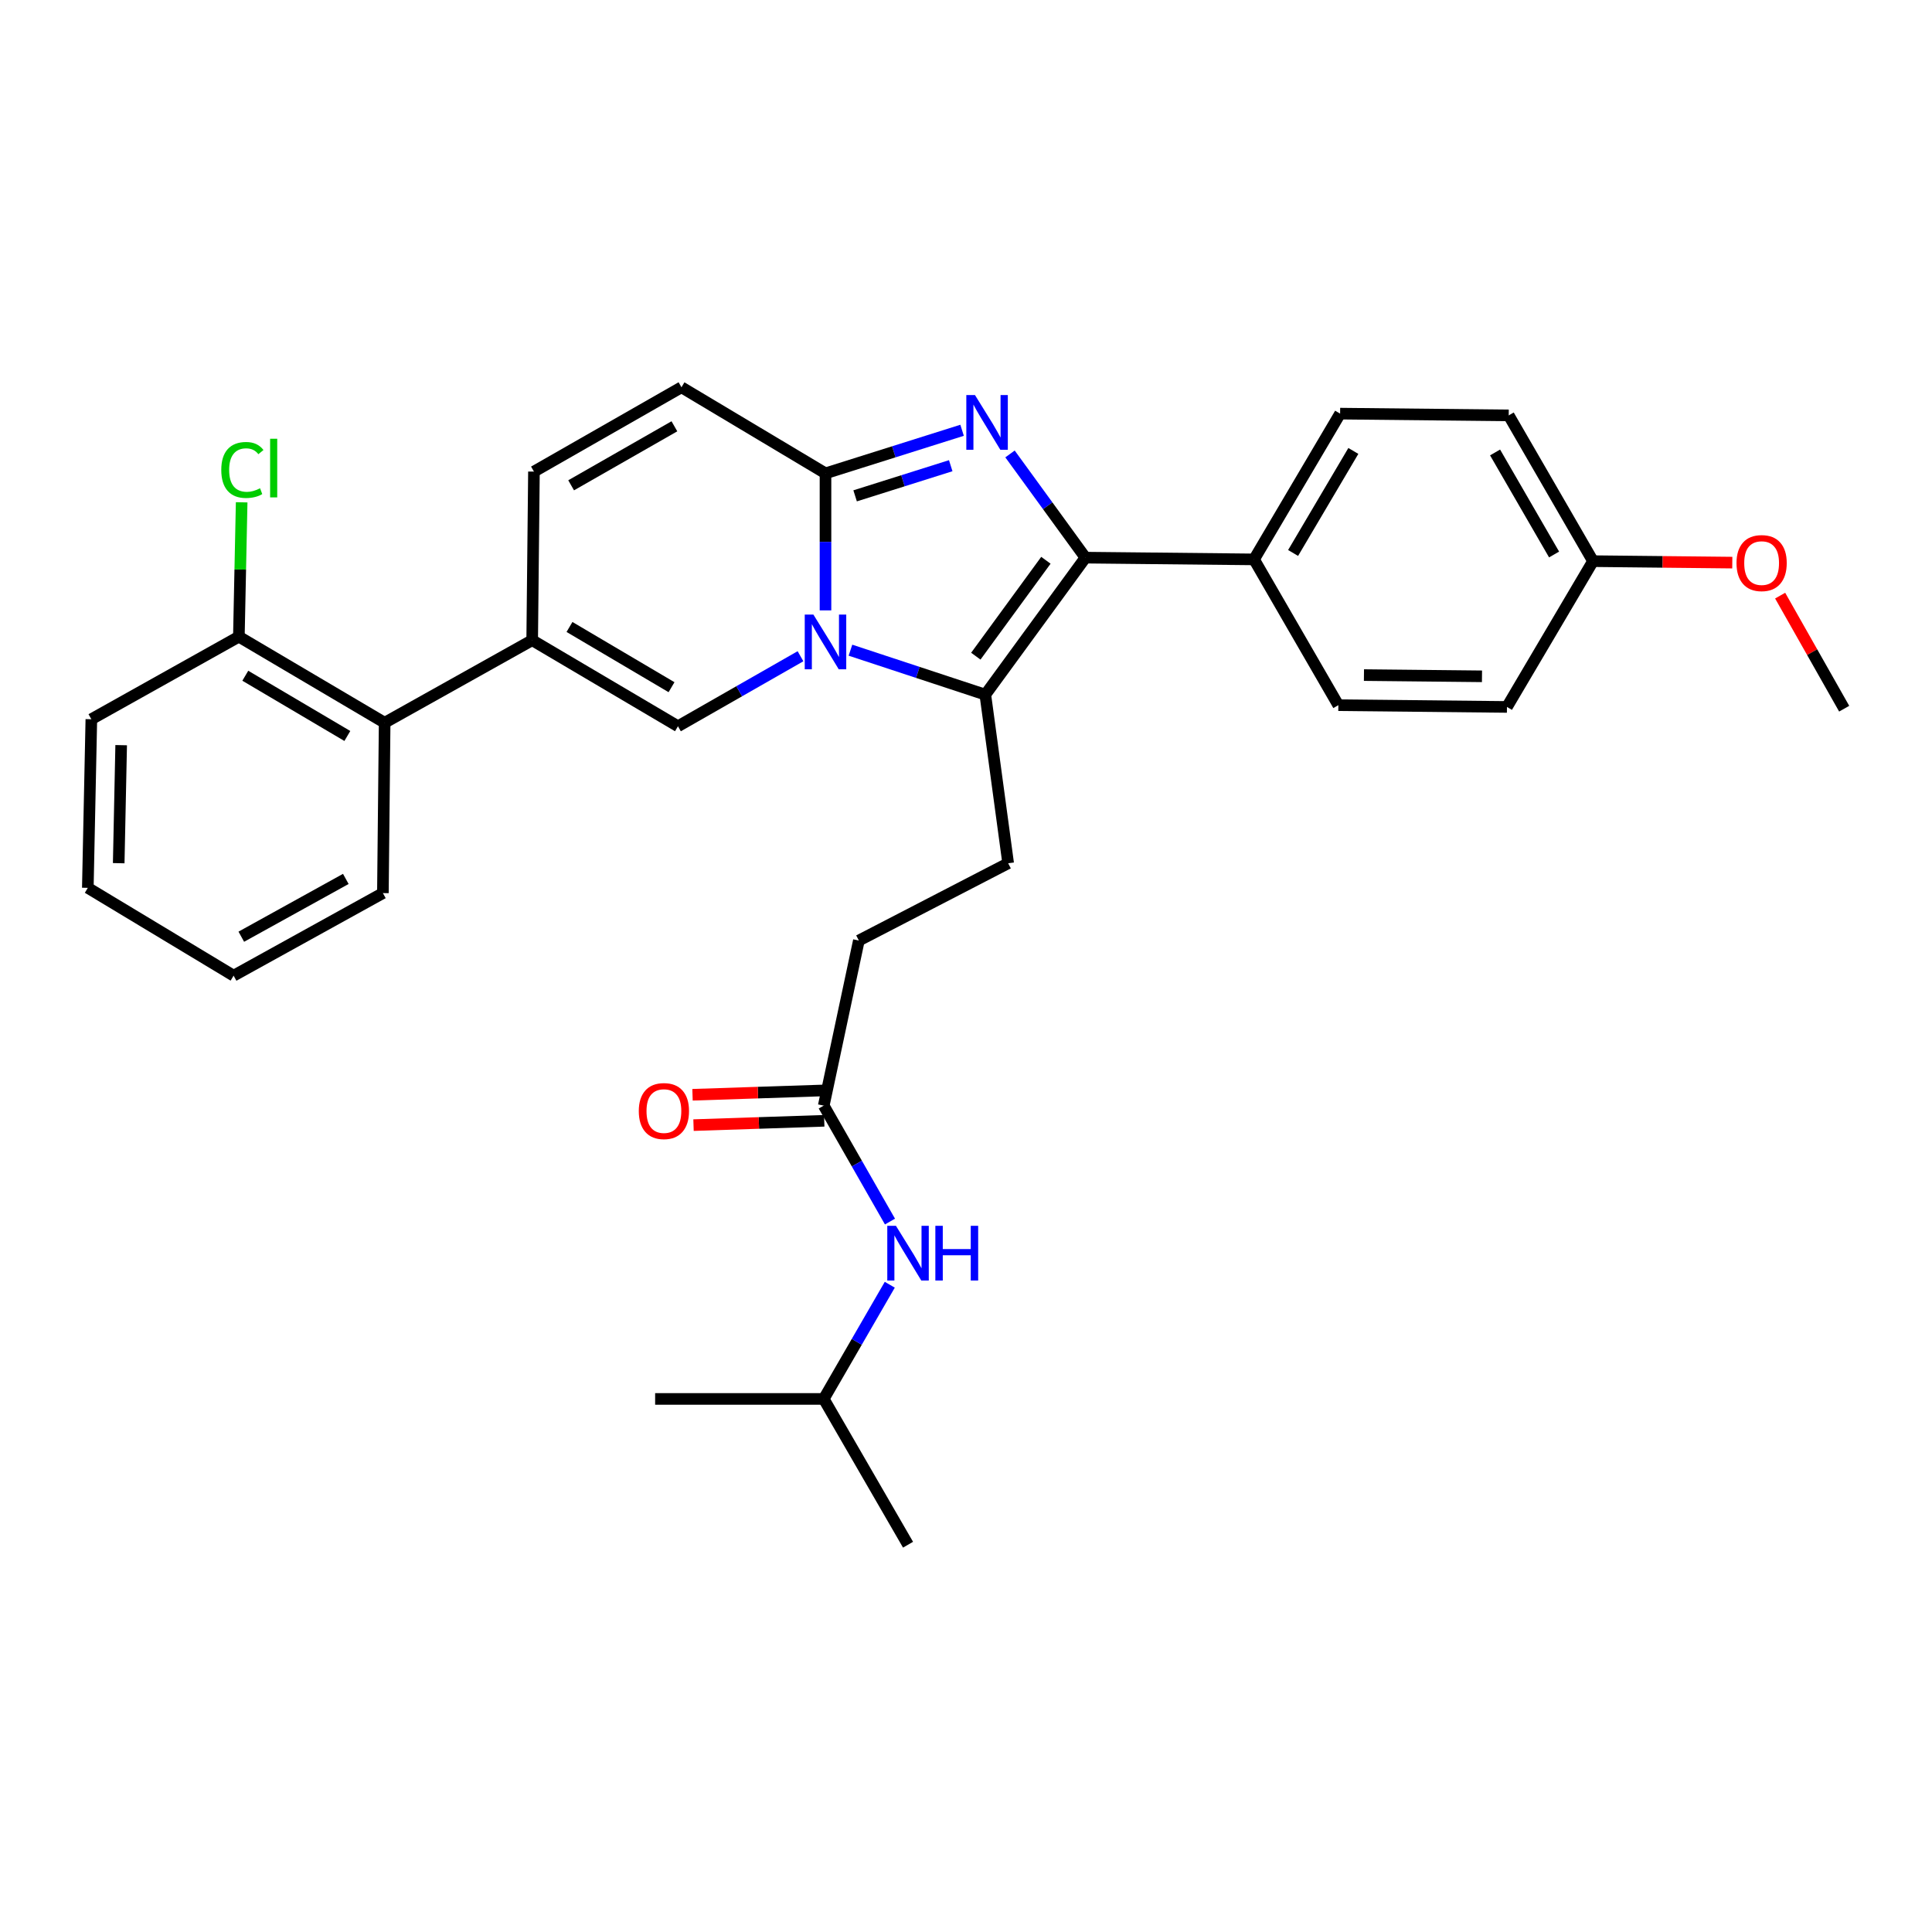 <?xml version='1.0' encoding='iso-8859-1'?>
<svg version='1.1' baseProfile='full'
              xmlns='http://www.w3.org/2000/svg'
                      xmlns:rdkit='http://www.rdkit.org/xml'
                      xmlns:xlink='http://www.w3.org/1999/xlink'
                  xml:space='preserve'
width='1000px' height='1000px' viewBox='0 0 1000 1000'>
<!-- END OF HEADER -->
<rect style='opacity:1.0;fill:#FFFFFF;stroke:none' width='1000' height='1000' x='0' y='0'> </rect>
<path class='bond-0' d='M 352.725,200.456 L 276.368,244.097' style='fill:none;fill-rule:evenodd;stroke:#000000;stroke-width:6px;stroke-linecap:butt;stroke-linejoin:miter;stroke-opacity:1' />
<path class='bond-0' d='M 349.071,220.648 L 295.621,251.196' style='fill:none;fill-rule:evenodd;stroke:#000000;stroke-width:6px;stroke-linecap:butt;stroke-linejoin:miter;stroke-opacity:1' />
<path class='bond-1' d='M 352.725,200.456 L 427.275,245.005' style='fill:none;fill-rule:evenodd;stroke:#000000;stroke-width:6px;stroke-linecap:butt;stroke-linejoin:miter;stroke-opacity:1' />
<path class='bond-2' d='M 276.368,244.097 L 275.46,331.368' style='fill:none;fill-rule:evenodd;stroke:#000000;stroke-width:6px;stroke-linecap:butt;stroke-linejoin:miter;stroke-opacity:1' />
<path class='bond-3' d='M 275.46,331.368 L 199.094,374.091' style='fill:none;fill-rule:evenodd;stroke:#000000;stroke-width:6px;stroke-linecap:butt;stroke-linejoin:miter;stroke-opacity:1' />
<path class='bond-4' d='M 275.46,331.368 L 350.909,375.908' style='fill:none;fill-rule:evenodd;stroke:#000000;stroke-width:6px;stroke-linecap:butt;stroke-linejoin:miter;stroke-opacity:1' />
<path class='bond-4' d='M 294.767,324.515 L 347.582,355.692' style='fill:none;fill-rule:evenodd;stroke:#000000;stroke-width:6px;stroke-linecap:butt;stroke-linejoin:miter;stroke-opacity:1' />
<path class='bond-5' d='M 350.909,375.908 L 382.623,357.788' style='fill:none;fill-rule:evenodd;stroke:#000000;stroke-width:6px;stroke-linecap:butt;stroke-linejoin:miter;stroke-opacity:1' />
<path class='bond-5' d='M 382.623,357.788 L 414.336,339.669' style='fill:none;fill-rule:evenodd;stroke:#0000FF;stroke-width:6px;stroke-linecap:butt;stroke-linejoin:miter;stroke-opacity:1' />
<path class='bond-6' d='M 497.973,222.713 L 462.624,233.859' style='fill:none;fill-rule:evenodd;stroke:#0000FF;stroke-width:6px;stroke-linecap:butt;stroke-linejoin:miter;stroke-opacity:1' />
<path class='bond-6' d='M 462.624,233.859 L 427.275,245.005' style='fill:none;fill-rule:evenodd;stroke:#000000;stroke-width:6px;stroke-linecap:butt;stroke-linejoin:miter;stroke-opacity:1' />
<path class='bond-6' d='M 492.095,241.046 L 467.351,248.848' style='fill:none;fill-rule:evenodd;stroke:#0000FF;stroke-width:6px;stroke-linecap:butt;stroke-linejoin:miter;stroke-opacity:1' />
<path class='bond-6' d='M 467.351,248.848 L 442.606,256.65' style='fill:none;fill-rule:evenodd;stroke:#000000;stroke-width:6px;stroke-linecap:butt;stroke-linejoin:miter;stroke-opacity:1' />
<path class='bond-7' d='M 522.779,234.959 L 542.299,261.798' style='fill:none;fill-rule:evenodd;stroke:#0000FF;stroke-width:6px;stroke-linecap:butt;stroke-linejoin:miter;stroke-opacity:1' />
<path class='bond-7' d='M 542.299,261.798 L 561.819,288.636' style='fill:none;fill-rule:evenodd;stroke:#000000;stroke-width:6px;stroke-linecap:butt;stroke-linejoin:miter;stroke-opacity:1' />
<path class='bond-8' d='M 427.275,245.005 L 427.275,280.47' style='fill:none;fill-rule:evenodd;stroke:#000000;stroke-width:6px;stroke-linecap:butt;stroke-linejoin:miter;stroke-opacity:1' />
<path class='bond-8' d='M 427.275,280.47 L 427.275,315.934' style='fill:none;fill-rule:evenodd;stroke:#0000FF;stroke-width:6px;stroke-linecap:butt;stroke-linejoin:miter;stroke-opacity:1' />
<path class='bond-9' d='M 440.193,336.534 L 475.095,348.04' style='fill:none;fill-rule:evenodd;stroke:#0000FF;stroke-width:6px;stroke-linecap:butt;stroke-linejoin:miter;stroke-opacity:1' />
<path class='bond-9' d='M 475.095,348.04 L 509.998,359.545' style='fill:none;fill-rule:evenodd;stroke:#000000;stroke-width:6px;stroke-linecap:butt;stroke-linejoin:miter;stroke-opacity:1' />
<path class='bond-10' d='M 509.998,359.545 L 561.819,288.636' style='fill:none;fill-rule:evenodd;stroke:#000000;stroke-width:6px;stroke-linecap:butt;stroke-linejoin:miter;stroke-opacity:1' />
<path class='bond-10' d='M 505.082,339.635 L 541.357,289.999' style='fill:none;fill-rule:evenodd;stroke:#000000;stroke-width:6px;stroke-linecap:butt;stroke-linejoin:miter;stroke-opacity:1' />
<path class='bond-11' d='M 509.998,359.545 L 521.82,446.816' style='fill:none;fill-rule:evenodd;stroke:#000000;stroke-width:6px;stroke-linecap:butt;stroke-linejoin:miter;stroke-opacity:1' />
<path class='bond-12' d='M 561.819,288.636 L 649.091,289.544' style='fill:none;fill-rule:evenodd;stroke:#000000;stroke-width:6px;stroke-linecap:butt;stroke-linejoin:miter;stroke-opacity:1' />
<path class='bond-13' d='M 426.367,724.086 L 469.998,799.544' style='fill:none;fill-rule:evenodd;stroke:#000000;stroke-width:6px;stroke-linecap:butt;stroke-linejoin:miter;stroke-opacity:1' />
<path class='bond-14' d='M 426.367,724.086 L 339.096,724.086' style='fill:none;fill-rule:evenodd;stroke:#000000;stroke-width:6px;stroke-linecap:butt;stroke-linejoin:miter;stroke-opacity:1' />
<path class='bond-15' d='M 426.367,724.086 L 443.458,694.531' style='fill:none;fill-rule:evenodd;stroke:#000000;stroke-width:6px;stroke-linecap:butt;stroke-linejoin:miter;stroke-opacity:1' />
<path class='bond-15' d='M 443.458,694.531 L 460.55,664.976' style='fill:none;fill-rule:evenodd;stroke:#0000FF;stroke-width:6px;stroke-linecap:butt;stroke-linejoin:miter;stroke-opacity:1' />
<path class='bond-16' d='M 521.82,446.816 L 444.546,486.815' style='fill:none;fill-rule:evenodd;stroke:#000000;stroke-width:6px;stroke-linecap:butt;stroke-linejoin:miter;stroke-opacity:1' />
<path class='bond-17' d='M 444.546,486.815 L 426.367,572.271' style='fill:none;fill-rule:evenodd;stroke:#000000;stroke-width:6px;stroke-linecap:butt;stroke-linejoin:miter;stroke-opacity:1' />
<path class='bond-18' d='M 426.108,564.417 L 392.277,565.534' style='fill:none;fill-rule:evenodd;stroke:#000000;stroke-width:6px;stroke-linecap:butt;stroke-linejoin:miter;stroke-opacity:1' />
<path class='bond-18' d='M 392.277,565.534 L 358.446,566.652' style='fill:none;fill-rule:evenodd;stroke:#FF0000;stroke-width:6px;stroke-linecap:butt;stroke-linejoin:miter;stroke-opacity:1' />
<path class='bond-18' d='M 426.627,580.125 L 392.796,581.242' style='fill:none;fill-rule:evenodd;stroke:#000000;stroke-width:6px;stroke-linecap:butt;stroke-linejoin:miter;stroke-opacity:1' />
<path class='bond-18' d='M 392.796,581.242 L 358.965,582.36' style='fill:none;fill-rule:evenodd;stroke:#FF0000;stroke-width:6px;stroke-linecap:butt;stroke-linejoin:miter;stroke-opacity:1' />
<path class='bond-19' d='M 426.367,572.271 L 443.51,602.274' style='fill:none;fill-rule:evenodd;stroke:#000000;stroke-width:6px;stroke-linecap:butt;stroke-linejoin:miter;stroke-opacity:1' />
<path class='bond-19' d='M 443.51,602.274 L 460.652,632.278' style='fill:none;fill-rule:evenodd;stroke:#0000FF;stroke-width:6px;stroke-linecap:butt;stroke-linejoin:miter;stroke-opacity:1' />
<path class='bond-20' d='M 199.094,374.091 L 123.637,329.543' style='fill:none;fill-rule:evenodd;stroke:#000000;stroke-width:6px;stroke-linecap:butt;stroke-linejoin:miter;stroke-opacity:1' />
<path class='bond-20' d='M 179.786,380.943 L 126.965,349.76' style='fill:none;fill-rule:evenodd;stroke:#000000;stroke-width:6px;stroke-linecap:butt;stroke-linejoin:miter;stroke-opacity:1' />
<path class='bond-21' d='M 199.094,374.091 L 198.186,462.271' style='fill:none;fill-rule:evenodd;stroke:#000000;stroke-width:6px;stroke-linecap:butt;stroke-linejoin:miter;stroke-opacity:1' />
<path class='bond-22' d='M 649.091,289.544 L 693.639,214.095' style='fill:none;fill-rule:evenodd;stroke:#000000;stroke-width:6px;stroke-linecap:butt;stroke-linejoin:miter;stroke-opacity:1' />
<path class='bond-22' d='M 669.307,286.218 L 700.49,233.403' style='fill:none;fill-rule:evenodd;stroke:#000000;stroke-width:6px;stroke-linecap:butt;stroke-linejoin:miter;stroke-opacity:1' />
<path class='bond-23' d='M 649.091,289.544 L 692.722,365.002' style='fill:none;fill-rule:evenodd;stroke:#000000;stroke-width:6px;stroke-linecap:butt;stroke-linejoin:miter;stroke-opacity:1' />
<path class='bond-24' d='M 693.639,214.095 L 780.91,215.003' style='fill:none;fill-rule:evenodd;stroke:#000000;stroke-width:6px;stroke-linecap:butt;stroke-linejoin:miter;stroke-opacity:1' />
<path class='bond-25' d='M 692.722,365.002 L 780.002,365.91' style='fill:none;fill-rule:evenodd;stroke:#000000;stroke-width:6px;stroke-linecap:butt;stroke-linejoin:miter;stroke-opacity:1' />
<path class='bond-25' d='M 705.978,349.422 L 767.074,350.058' style='fill:none;fill-rule:evenodd;stroke:#000000;stroke-width:6px;stroke-linecap:butt;stroke-linejoin:miter;stroke-opacity:1' />
<path class='bond-26' d='M 824.542,290.452 L 780.002,365.91' style='fill:none;fill-rule:evenodd;stroke:#000000;stroke-width:6px;stroke-linecap:butt;stroke-linejoin:miter;stroke-opacity:1' />
<path class='bond-27' d='M 824.542,290.452 L 860.587,290.831' style='fill:none;fill-rule:evenodd;stroke:#000000;stroke-width:6px;stroke-linecap:butt;stroke-linejoin:miter;stroke-opacity:1' />
<path class='bond-27' d='M 860.587,290.831 L 896.631,291.21' style='fill:none;fill-rule:evenodd;stroke:#FF0000;stroke-width:6px;stroke-linecap:butt;stroke-linejoin:miter;stroke-opacity:1' />
<path class='bond-28' d='M 824.542,290.452 L 780.91,215.003' style='fill:none;fill-rule:evenodd;stroke:#000000;stroke-width:6px;stroke-linecap:butt;stroke-linejoin:miter;stroke-opacity:1' />
<path class='bond-28' d='M 804.392,287.003 L 773.85,234.189' style='fill:none;fill-rule:evenodd;stroke:#000000;stroke-width:6px;stroke-linecap:butt;stroke-linejoin:miter;stroke-opacity:1' />
<path class='bond-29' d='M 921.401,308.297 L 937.973,337.557' style='fill:none;fill-rule:evenodd;stroke:#FF0000;stroke-width:6px;stroke-linecap:butt;stroke-linejoin:miter;stroke-opacity:1' />
<path class='bond-29' d='M 937.973,337.557 L 954.545,366.818' style='fill:none;fill-rule:evenodd;stroke:#000000;stroke-width:6px;stroke-linecap:butt;stroke-linejoin:miter;stroke-opacity:1' />
<path class='bond-30' d='M 123.637,329.543 L 124.36,294.769' style='fill:none;fill-rule:evenodd;stroke:#000000;stroke-width:6px;stroke-linecap:butt;stroke-linejoin:miter;stroke-opacity:1' />
<path class='bond-30' d='M 124.36,294.769 L 125.084,259.994' style='fill:none;fill-rule:evenodd;stroke:#00CC00;stroke-width:6px;stroke-linecap:butt;stroke-linejoin:miter;stroke-opacity:1' />
<path class='bond-31' d='M 123.637,329.543 L 47.279,372.275' style='fill:none;fill-rule:evenodd;stroke:#000000;stroke-width:6px;stroke-linecap:butt;stroke-linejoin:miter;stroke-opacity:1' />
<path class='bond-32' d='M 198.186,462.271 L 120.912,505.003' style='fill:none;fill-rule:evenodd;stroke:#000000;stroke-width:6px;stroke-linecap:butt;stroke-linejoin:miter;stroke-opacity:1' />
<path class='bond-32' d='M 178.989,454.927 L 124.898,484.84' style='fill:none;fill-rule:evenodd;stroke:#000000;stroke-width:6px;stroke-linecap:butt;stroke-linejoin:miter;stroke-opacity:1' />
<path class='bond-33' d='M 47.279,372.275 L 45.455,459.547' style='fill:none;fill-rule:evenodd;stroke:#000000;stroke-width:6px;stroke-linecap:butt;stroke-linejoin:miter;stroke-opacity:1' />
<path class='bond-33' d='M 62.719,385.695 L 61.442,446.785' style='fill:none;fill-rule:evenodd;stroke:#000000;stroke-width:6px;stroke-linecap:butt;stroke-linejoin:miter;stroke-opacity:1' />
<path class='bond-34' d='M 120.912,505.003 L 45.455,459.547' style='fill:none;fill-rule:evenodd;stroke:#000000;stroke-width:6px;stroke-linecap:butt;stroke-linejoin:miter;stroke-opacity:1' />
<path  class='atom-4' d='M 504.646 204.476
L 513.926 219.476
Q 514.846 220.956, 516.326 223.636
Q 517.806 226.316, 517.886 226.476
L 517.886 204.476
L 521.646 204.476
L 521.646 232.796
L 517.766 232.796
L 507.806 216.396
Q 506.646 214.476, 505.406 212.276
Q 504.206 210.076, 503.846 209.396
L 503.846 232.796
L 500.166 232.796
L 500.166 204.476
L 504.646 204.476
' fill='#0000FF'/>
<path  class='atom-6' d='M 421.015 318.116
L 430.295 333.116
Q 431.215 334.596, 432.695 337.276
Q 434.175 339.956, 434.255 340.116
L 434.255 318.116
L 438.015 318.116
L 438.015 346.436
L 434.135 346.436
L 424.175 330.036
Q 423.015 328.116, 421.775 325.916
Q 420.575 323.716, 420.215 323.036
L 420.215 346.436
L 416.535 346.436
L 416.535 318.116
L 421.015 318.116
' fill='#0000FF'/>
<path  class='atom-13' d='M 330.636 575.084
Q 330.636 568.284, 333.996 564.484
Q 337.356 560.684, 343.636 560.684
Q 349.916 560.684, 353.276 564.484
Q 356.636 568.284, 356.636 575.084
Q 356.636 581.964, 353.236 585.884
Q 349.836 589.764, 343.636 589.764
Q 337.396 589.764, 333.996 585.884
Q 330.636 582.004, 330.636 575.084
M 343.636 586.564
Q 347.956 586.564, 350.276 583.684
Q 352.636 580.764, 352.636 575.084
Q 352.636 569.524, 350.276 566.724
Q 347.956 563.884, 343.636 563.884
Q 339.316 563.884, 336.956 566.684
Q 334.636 569.484, 334.636 575.084
Q 334.636 580.804, 336.956 583.684
Q 339.316 586.564, 343.636 586.564
' fill='#FF0000'/>
<path  class='atom-14' d='M 463.738 634.477
L 473.018 649.477
Q 473.938 650.957, 475.418 653.637
Q 476.898 656.317, 476.978 656.477
L 476.978 634.477
L 480.738 634.477
L 480.738 662.797
L 476.858 662.797
L 466.898 646.397
Q 465.738 644.477, 464.498 642.277
Q 463.298 640.077, 462.938 639.397
L 462.938 662.797
L 459.258 662.797
L 459.258 634.477
L 463.738 634.477
' fill='#0000FF'/>
<path  class='atom-14' d='M 484.138 634.477
L 487.978 634.477
L 487.978 646.517
L 502.458 646.517
L 502.458 634.477
L 506.298 634.477
L 506.298 662.797
L 502.458 662.797
L 502.458 649.717
L 487.978 649.717
L 487.978 662.797
L 484.138 662.797
L 484.138 634.477
' fill='#0000FF'/>
<path  class='atom-24' d='M 898.813 291.449
Q 898.813 284.649, 902.173 280.849
Q 905.533 277.049, 911.813 277.049
Q 918.093 277.049, 921.453 280.849
Q 924.813 284.649, 924.813 291.449
Q 924.813 298.329, 921.413 302.249
Q 918.013 306.129, 911.813 306.129
Q 905.573 306.129, 902.173 302.249
Q 898.813 298.369, 898.813 291.449
M 911.813 302.929
Q 916.133 302.929, 918.453 300.049
Q 920.813 297.129, 920.813 291.449
Q 920.813 285.889, 918.453 283.089
Q 916.133 280.249, 911.813 280.249
Q 907.493 280.249, 905.133 283.049
Q 902.813 285.849, 902.813 291.449
Q 902.813 297.169, 905.133 300.049
Q 907.493 302.929, 911.813 302.929
' fill='#FF0000'/>
<path  class='atom-27' d='M 114.533 243.252
Q 114.533 236.212, 117.813 232.532
Q 121.133 228.812, 127.413 228.812
Q 133.253 228.812, 136.373 232.932
L 133.733 235.092
Q 131.453 232.092, 127.413 232.092
Q 123.133 232.092, 120.853 234.972
Q 118.613 237.812, 118.613 243.252
Q 118.613 248.852, 120.933 251.732
Q 123.293 254.612, 127.853 254.612
Q 130.973 254.612, 134.613 252.732
L 135.733 255.732
Q 134.253 256.692, 132.013 257.252
Q 129.773 257.812, 127.293 257.812
Q 121.133 257.812, 117.813 254.052
Q 114.533 250.292, 114.533 243.252
' fill='#00CC00'/>
<path  class='atom-27' d='M 139.813 227.092
L 143.493 227.092
L 143.493 257.452
L 139.813 257.452
L 139.813 227.092
' fill='#00CC00'/>
</svg>
